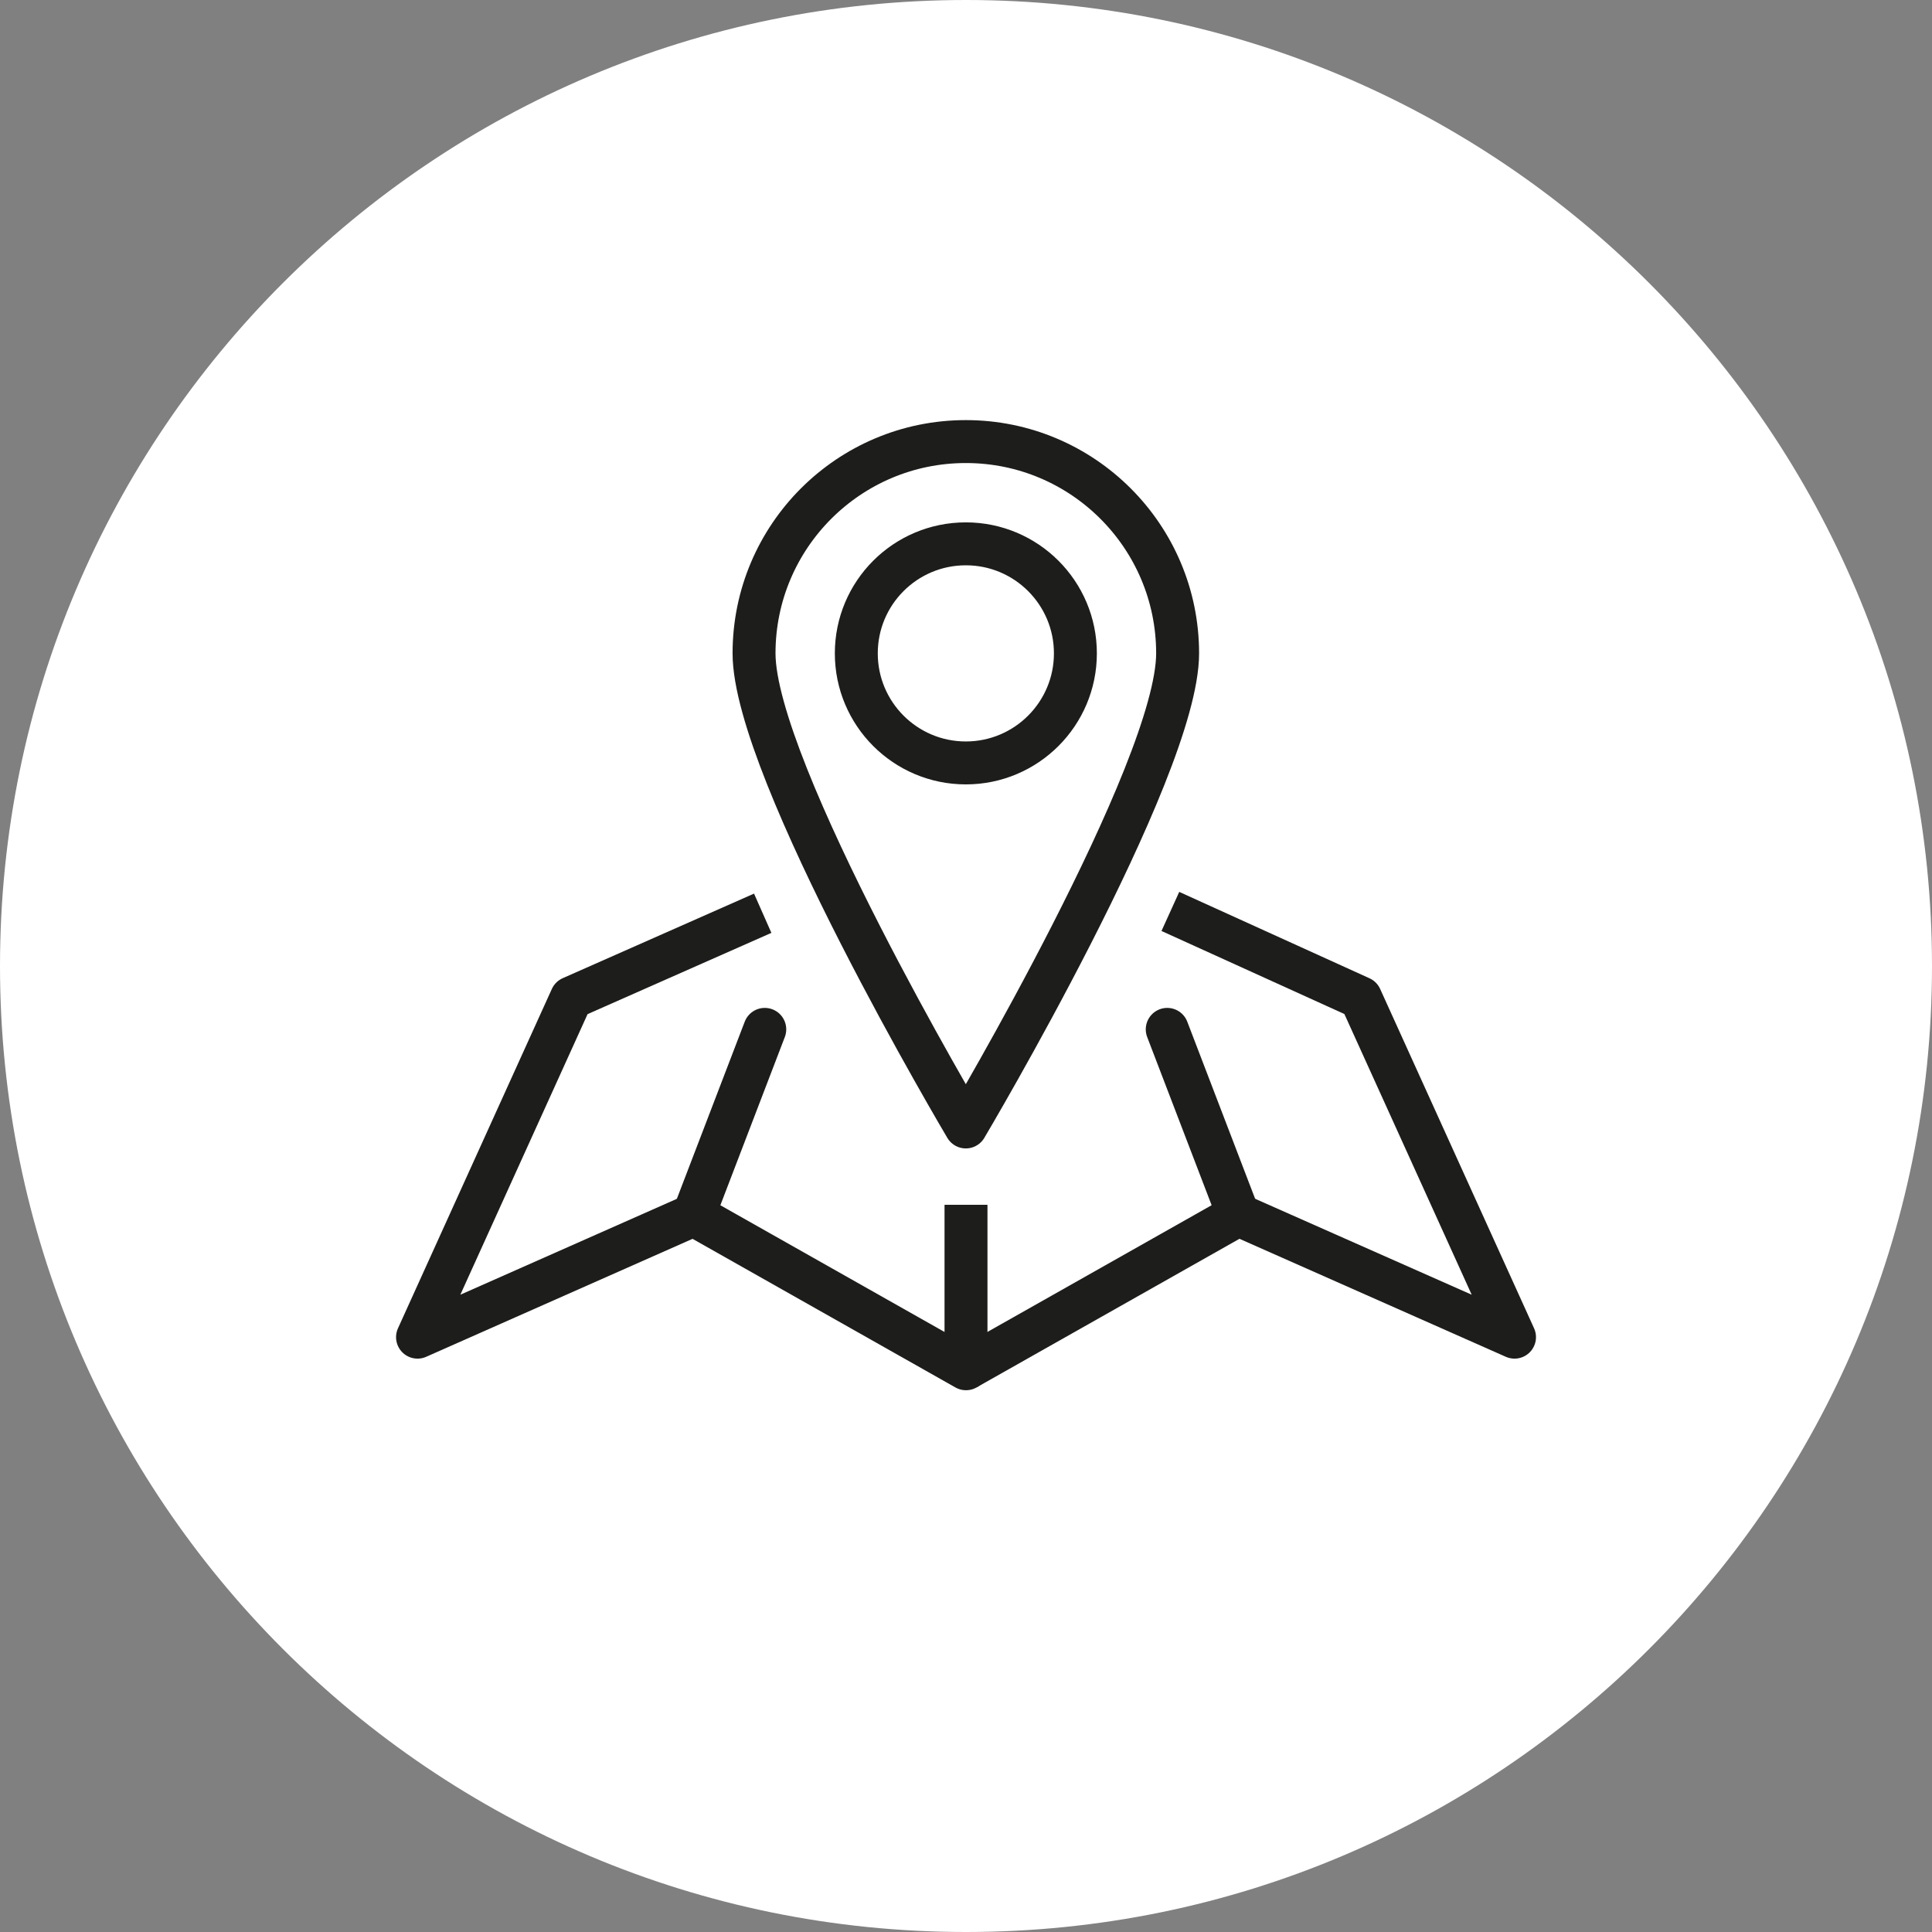 <?xml version="1.0" encoding="iso-8859-1"?>
<!-- Generator: Adobe Illustrator 26.1.0, SVG Export Plug-In . SVG Version: 6.00 Build 0)  -->
<svg version="1.0" id="Livello_1" xmlns="http://www.w3.org/2000/svg" xmlns:xlink="http://www.w3.org/1999/xlink" x="0px" y="0px"
	 viewBox="0 0 45 45" style="enable-background:new 0 0 45 45;" xml:space="preserve">
<rect x="0" y="0" width="45" height="45" fill="#808080" stroke="none"/>
<g>
	<defs>
		<rect id="SVGID_1_" width="45" height="45"/>
	</defs>
	<clipPath id="SVGID_00000183210930717527058940000000817223454905237677_">
		<use xlink:href="#SVGID_1_"  style="overflow:visible;"/>
	</clipPath>
	<path style="clip-path:url(#SVGID_00000183210930717527058940000000817223454905237677_);fill:#FFFFFF;" d="M22.5,45
		C34.926,45,45,34.926,45,22.5S34.926,0,22.5,0S0,10.074,0,22.5S10.074,45,22.5,45"/>
</g>
<polyline style="fill:none;stroke:#1D1D1B;stroke-linejoin:round;stroke-miterlimit:10;" points="17.765,21.271 13.309,23.241 
	9.725,31.145 16.158,28.296 22.5,31.881 22.5,28.062 "/>
<line style="fill:none;stroke:#1D1D1B;stroke-linecap:round;stroke-linejoin:round;stroke-miterlimit:10;" x1="17.813" y1="23.976" x2="16.158" y2="28.295"/>
<polyline style="fill:none;stroke:#1D1D1B;stroke-linejoin:round;stroke-miterlimit:10;" points="27.26,21.229 31.691,23.241 
	35.276,31.145 28.842,28.295 22.5,31.88 "/>
<line style="fill:none;stroke:#1D1D1B;stroke-linecap:round;stroke-linejoin:round;stroke-miterlimit:10;" x1="27.187" y1="23.976" x2="28.842" y2="28.295"/>
<g>
	<defs>
		<rect id="SVGID_00000126289254137377574310000012334592247043934134_" width="45" height="45"/>
	</defs>
	<clipPath id="SVGID_00000048465912012316937980000003859635064175935362_">
		<use xlink:href="#SVGID_00000126289254137377574310000012334592247043934134_"  style="overflow:visible;"/>
	</clipPath>
	
		<path style="clip-path:url(#SVGID_00000048465912012316937980000003859635064175935362_);fill:none;stroke:#1D1D1B;stroke-linejoin:round;stroke-miterlimit:10;" d="
		M25.048,15.218c0,1.409-1.143,2.552-2.552,2.552s-2.551-1.143-2.551-2.552c0-1.409,1.142-2.551,2.551-2.551
		S25.048,13.809,25.048,15.218z M27.429,15.218c0,2.724-4.933,11.031-4.933,11.031s-4.933-8.307-4.933-11.031
		s2.209-4.933,4.933-4.933S27.429,12.494,27.429,15.218z"/>
</g>
</svg>
